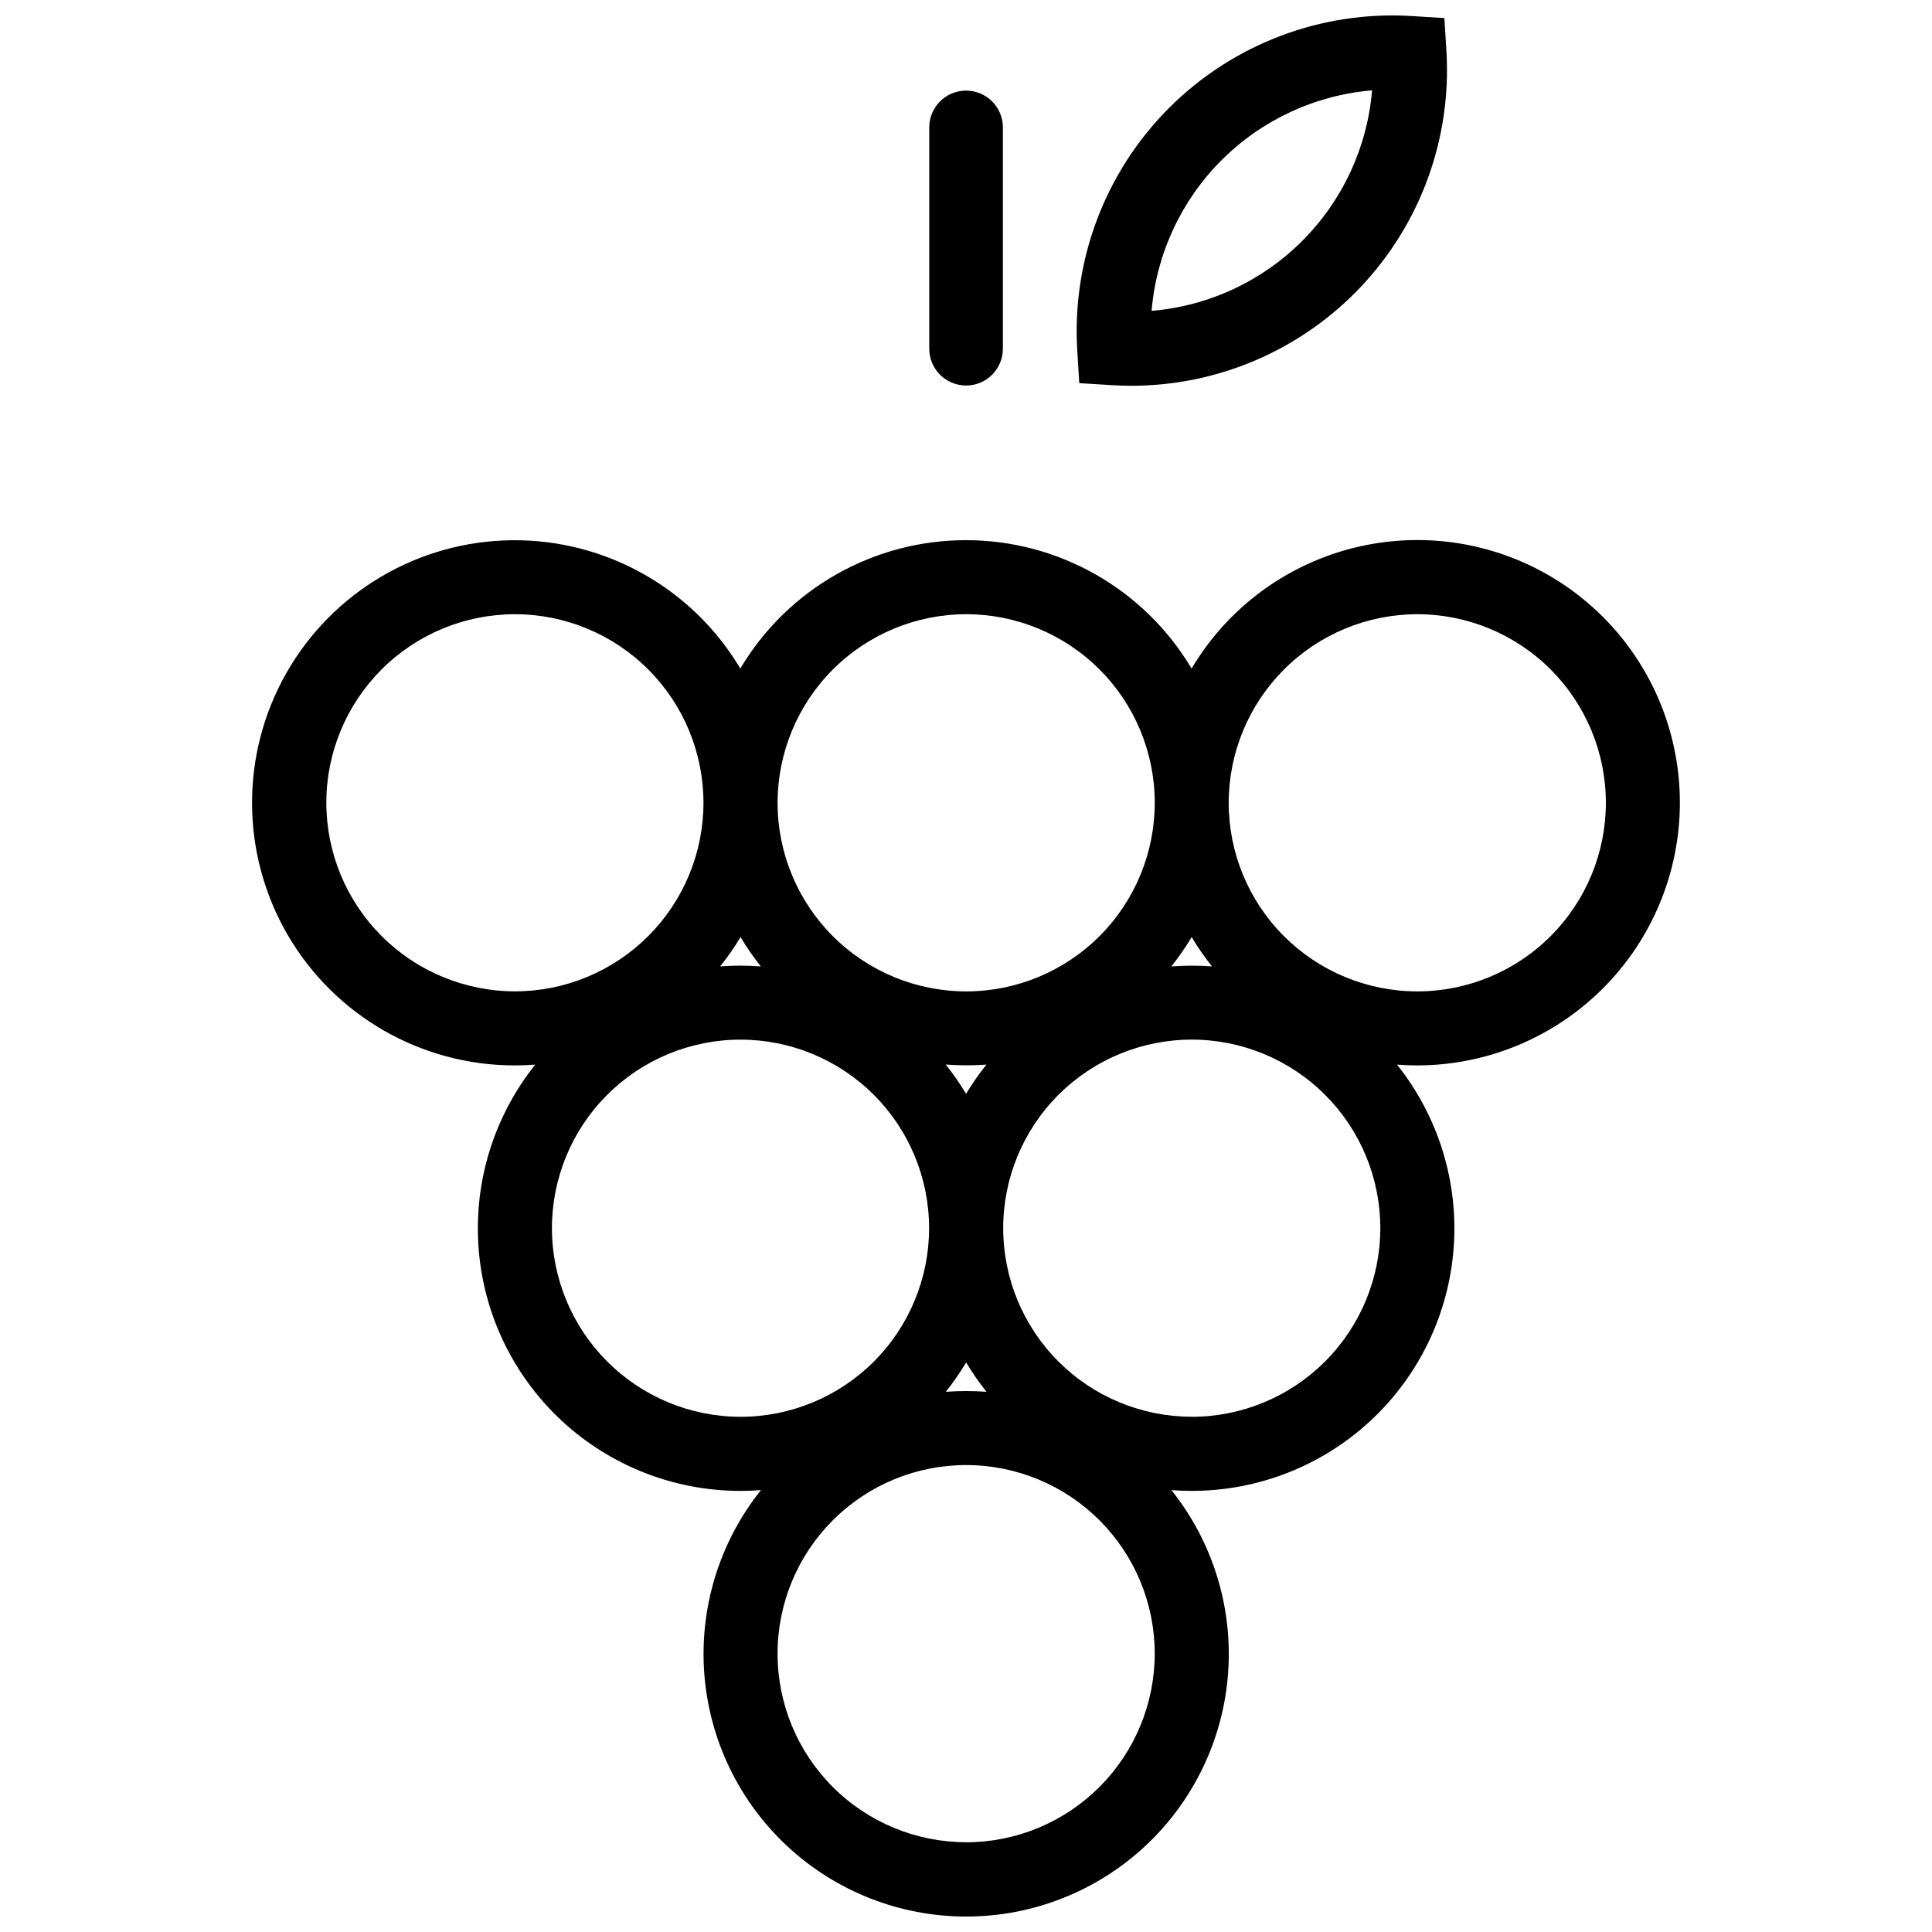 <?xml version="1.0" encoding="UTF-8"?>
<!-- Uploaded to: SVG Repo, www.svgrepo.com, Generator: SVG Repo Mixer Tools -->
<svg width="800px" height="800px" version="1.1" viewBox="144 144 512 512" xmlns="http://www.w3.org/2000/svg">
 <defs>
  <clipPath id="a">
   <path d="m210 148.09h380v503.81h-380z"/>
  </clipPath>
 </defs>
 <g clip-path="url(#a)">
  <path d="m400.02 246.17c2.586 0 5.066-1.027 6.898-2.856 1.828-1.828 2.856-4.309 2.856-6.894v-58.891c-0.133-5.293-4.461-9.512-9.754-9.512-5.297 0-9.625 4.219-9.758 9.512v58.875c0 2.59 1.023 5.074 2.856 6.906s4.312 2.859 6.902 2.859zm29.996-0.633 8.66 0.535c1.719 0.105 3.43 0.16 5.141 0.16 23.078 0 45.133-9.535 60.941-26.348 15.812-16.812 23.973-39.41 22.551-62.445l-0.535-8.652-8.664-0.535c-23.926-1.473-47.336 7.391-64.285 24.344-16.949 16.953-25.812 40.363-24.336 64.289zm37.688-59.074v0.004c10.699-10.695 24.84-17.258 39.914-18.523-1.266 15.074-7.828 29.215-18.523 39.91-10.699 10.699-24.836 17.262-39.91 18.523 1.266-15.07 7.828-29.211 18.52-39.91zm121.48 170.28c0.016-20.473-8.988-39.914-24.613-53.145-15.621-13.23-36.281-18.91-56.473-15.523s-37.863 15.492-48.316 33.098c-12.539-21.094-35.262-34.023-59.797-34.023-24.539 0-47.262 12.93-59.797 34.023-12.672-21.301-35.719-34.254-60.504-34.004-24.785 0.25-47.566 13.664-59.809 35.215-12.242 21.551-12.098 47.988 0.379 69.406 12.48 21.414 35.406 34.578 60.195 34.555 1.84 0 3.613-0.074 5.398-0.207h-0.004c-10.961 13.719-16.324 31.078-15.016 48.59 1.309 17.512 9.195 33.883 22.07 45.82 12.879 11.941 29.797 18.566 47.355 18.551 1.84 0 3.617-0.066 5.398-0.207-10.957 13.723-16.316 31.082-15.012 48.598 1.309 17.512 9.188 33.883 22.059 45.828 12.871 11.949 29.785 18.586 47.348 18.586 17.559 0 34.473-6.637 47.344-18.586 12.871-11.945 20.75-28.316 22.059-45.828 1.305-17.516-4.055-34.875-15.012-48.598 1.777 0.145 3.574 0.211 5.391 0.207 17.559 0.008 34.469-6.621 47.344-18.562 12.871-11.941 20.75-28.305 22.059-45.816 1.309-17.508-4.055-34.863-15.008-48.582 1.777 0.137 3.574 0.207 5.391 0.207 18.449-0.027 36.133-7.371 49.176-20.418 13.039-13.047 20.375-30.734 20.395-49.184zm-69.598-49.973h0.004c13.254 0 25.969 5.266 35.34 14.637 9.375 9.371 14.641 22.086 14.641 35.34s-5.266 25.969-14.637 35.34c-9.375 9.375-22.086 14.641-35.34 14.641-13.258-0.004-25.969-5.269-35.34-14.641-9.375-9.375-14.637-22.09-14.637-35.344 0.016-13.25 5.285-25.949 14.652-35.32 9.367-9.367 22.07-14.637 35.32-14.652zm-54.395 93.344c-1.777-0.145-3.574-0.211-5.391-0.207s-3.613 0.074-5.391 0.207h0.004c1.969-2.469 3.769-5.066 5.391-7.777 1.621 2.711 3.422 5.309 5.391 7.777zm-65.176-93.344h0.004c13.258-0.004 25.973 5.254 35.352 14.625 9.379 9.371 14.648 22.082 14.652 35.34 0.004 13.254-5.262 25.973-14.633 35.348-9.371 9.375-22.086 14.641-35.34 14.645-13.258 0-25.973-5.266-35.344-14.641-9.375-9.375-14.641-22.086-14.641-35.344 0.016-13.246 5.285-25.945 14.648-35.312 9.363-9.367 22.059-14.641 35.305-14.66zm5.391 119.36 0.004 0.004c-1.973 2.457-3.773 5.047-5.391 7.75-1.621-2.707-3.422-5.305-5.394-7.769 1.785 0.137 3.582 0.207 5.398 0.207 1.816 0 3.613-0.055 5.391-0.191zm-59.785-26.023c-1.777-0.141-3.582-0.207-5.398-0.207s-3.613 0.066-5.391 0.207l0.008 0.004c1.98-2.465 3.789-5.062 5.414-7.777 1.617 2.711 3.41 5.309 5.375 7.777zm-115.14-43.367c0-13.254 5.266-25.961 14.641-35.332 9.371-9.371 22.082-14.633 35.336-14.633 13.25 0 25.961 5.266 35.332 14.637 9.371 9.371 14.633 22.082 14.633 35.336s-5.266 25.961-14.637 35.332c-9.371 9.371-22.082 14.637-35.332 14.637-13.25-0.016-25.953-5.285-35.324-14.652-9.367-9.371-14.637-22.074-14.648-35.324zm59.785 112.76v-0.004c-0.004-13.254 5.262-25.965 14.629-35.336 9.371-9.375 22.082-14.645 35.336-14.645 13.254-0.004 25.965 5.258 35.34 14.629 9.375 9.367 14.645 22.078 14.648 35.332 0.004 13.254-5.258 25.969-14.629 35.344-9.367 9.375-22.078 14.645-35.332 14.648-13.25-0.008-25.957-5.277-35.332-14.645-9.371-9.371-14.645-22.074-14.66-35.328zm109.78 35.57c1.617 2.711 3.418 5.309 5.391 7.773-1.777-0.137-3.574-0.207-5.391-0.207s-3.613 0.074-5.398 0.207c1.969-2.461 3.766-5.051 5.379-7.758zm0 127.14c-13.254 0-25.969-5.262-35.344-14.637-9.371-9.371-14.641-22.082-14.641-35.34 0-13.254 5.266-25.969 14.641-35.34 9.371-9.375 22.086-14.641 35.34-14.637 13.254 0 25.969 5.266 35.34 14.641 9.371 9.371 14.637 22.086 14.637 35.34-0.012 13.254-5.285 25.965-14.656 35.336-9.371 9.371-22.082 14.645-35.336 14.656zm59.785-112.76c-13.254 0-25.965-5.262-35.336-14.637-9.371-9.371-14.637-22.078-14.637-35.332s5.266-25.965 14.637-35.336c9.371-9.371 22.082-14.637 35.336-14.637 13.25 0 25.961 5.266 35.332 14.637 9.371 9.371 14.637 22.082 14.637 35.336-0.008 13.254-5.277 25.965-14.652 35.336-9.371 9.371-22.082 14.645-35.336 14.652z"/>
 </g>
</svg>